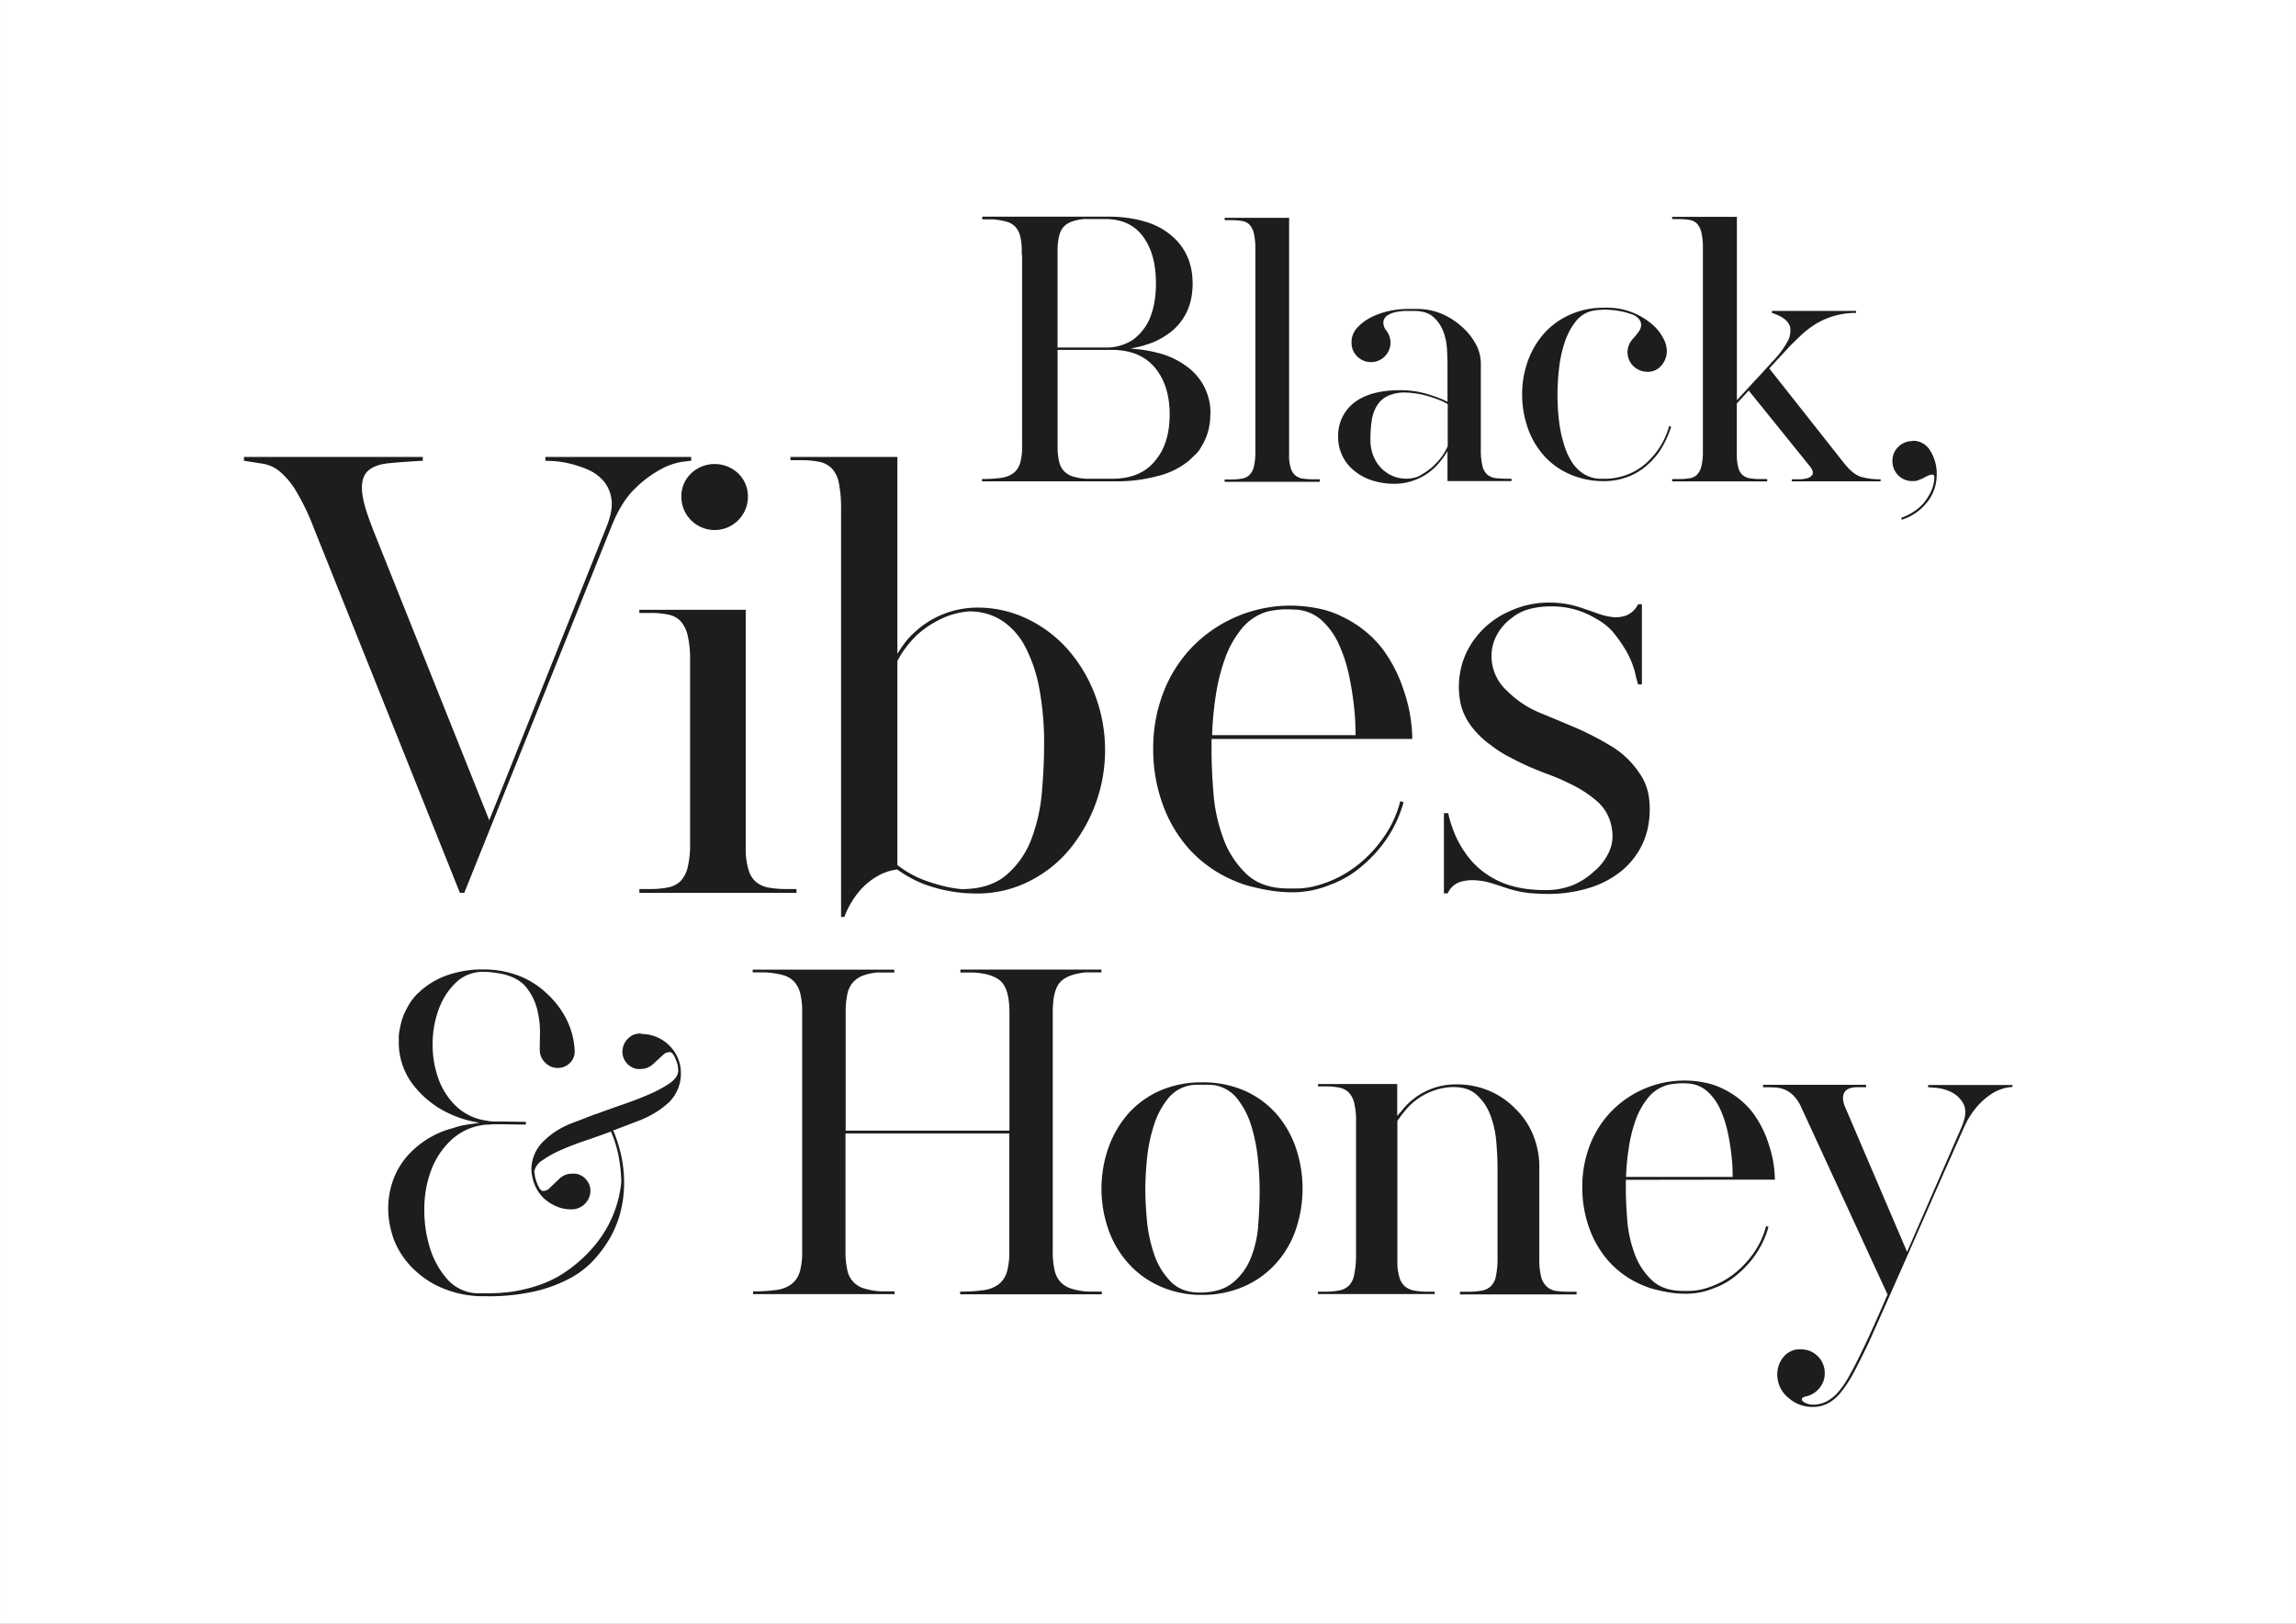 <svg id="Ebene_1" data-name="Ebene 1" xmlns="http://www.w3.org/2000/svg" width="297mm" height="210mm" viewBox="0 0 841.89 595.28"><rect x="0" y="0" width="841.89" height="595.28" fill="#808080" stroke="none"/><defs><style>.cls-1{fill:#fff;}.cls-2{fill:#1d1d1b;}</style></defs><polygon class="cls-1" points="0 0 0 595.28 841.89 595.28 841.89 0 0 0 0 0"/><path class="cls-2" d="M443.85,152.18a20.9,20.9,0,0,0-8.36-17.31,29.83,29.83,0,0,0-10.9-5.21c-1.53-.4-3.13-.75-4.78-1a42.86,42.86,0,0,0-5.27-.54c1-.25,1.94-.47,2.91-.67a19.34,19.34,0,0,0,2.78-.79,24.56,24.56,0,0,0,5.27-2.18,30,30,0,0,0,4.42-3q7.38-6.4,7.39-17.19t-7.39-17.32a25.89,25.89,0,0,0-9.69-5.33,42.88,42.88,0,0,0-6.6-1.45,54.08,54.08,0,0,0-7.45-.49h-46v1H364a26.33,26.33,0,0,1,5.08.85,6.92,6.92,0,0,1,3.27,1.94,8,8,0,0,1,1.76,3.51,23.68,23.68,0,0,1,.55,5.57,7.36,7.36,0,0,0,.12,1.58v69.75a21,21,0,0,1-.73,6.18,7.24,7.24,0,0,1-2.42,3.63,9.58,9.58,0,0,1-4.54,1.76,48.83,48.83,0,0,1-7,.42v.85h48.57a57.27,57.27,0,0,0,15.86-1.94,28.53,28.53,0,0,0,10.9-5.21,6.67,6.67,0,0,0,1.33-1.21c.65-.56,1.29-1.17,1.94-1.82a9.85,9.85,0,0,0,1.69-2.3,21.84,21.84,0,0,0,3.4-12ZM387.78,93.93V92.36c0-4.2.7-7.12,2.11-8.78s3.94-2.64,7.57-3h7.75q9.45,0,14.17,6.78,4.49,6.3,4.48,16.84,0,8.72-3.14,14.65a20.53,20.53,0,0,1-2.55,3.51,18.85,18.85,0,0,1-2.66,2.43,17.84,17.84,0,0,1-10.3,2.9H387.78V93.93Zm20,81.87h-9.09a19.63,19.63,0,0,1-5.14-.79,7.68,7.68,0,0,1-3.39-2,7.56,7.56,0,0,1-1.82-3.57,23.9,23.9,0,0,1-.54-5.51V128.57h20q10.53,0,16,6.9,5.08,6.42,5.09,16.71,0,10.55-5.09,16.72-5.33,6.9-16,6.9Zm64.91-8V80.13H449.05V81h2.3a24.06,24.06,0,0,1,4.12.3,4.78,4.78,0,0,1,2.73,1.39,7.3,7.3,0,0,1,1.57,3.21,23.6,23.6,0,0,1,.54,5.63v74.24a22.83,22.83,0,0,1-.54,5.57,6.39,6.39,0,0,1-1.64,3.09,5.3,5.3,0,0,1-2.78,1.33,23.23,23.23,0,0,1-4,.3h-2.3v.85h34.88V176h-2.3a26.6,26.6,0,0,1-3.82-.24,5.65,5.65,0,0,1-2.72-1.09,5.43,5.43,0,0,1-1.7-2.48,15.14,15.14,0,0,1-.72-4.42ZM543,133.66a15.25,15.25,0,0,0-2.12-7.69,23.35,23.35,0,0,0-5.51-6.48,25.73,25.73,0,0,0-7.21-4.36,23.09,23.09,0,0,0-8.66-1.58H515.9a31.59,31.59,0,0,0-6.72.79,26.92,26.92,0,0,0-6.6,2.36,17.4,17.4,0,0,0-5,3.82,7.65,7.65,0,0,0-2,5.26v.37a6.91,6.91,0,0,0,2.18,4.9,7.15,7.15,0,0,0,10.53-9.63,4.51,4.51,0,0,1-1-3.45,3.57,3.57,0,0,1,1.64-2.18,9.24,9.24,0,0,1,3.15-1.15,18.4,18.4,0,0,1,3.45-.36h3q4.59,0,7.08,2.24a13.42,13.42,0,0,1,3.63,5.33,21.42,21.42,0,0,1,1.33,6.36c.12,2.18.19,4,.19,5.45v13.92l-1.46-.72a55.8,55.8,0,0,0-6.36-2.24,33,33,0,0,0-9.62-1.28q-11.39,0-17.32,5a15.23,15.23,0,0,0-5.33,12.11,15.62,15.62,0,0,0,5.69,12.23,18.92,18.92,0,0,0,6.66,3.69,26.23,26.23,0,0,0,8.24,1.28,21.44,21.44,0,0,0,8.48-1.76,21.21,21.21,0,0,0,7.26-5.15,32,32,0,0,0,3.76-5.08v11h23.49v-.85c-2.1,0-3.86-.06-5.27-.18a6.47,6.47,0,0,1-3.45-1.21,6,6,0,0,1-1.94-3.27,26.61,26.61,0,0,1-.6-6.48v-31ZM530.8,163.93A18.82,18.82,0,0,1,529,167.2a21.23,21.23,0,0,1-2.42,2.91,18.06,18.06,0,0,1-3,2.66c-1,.73-2.14,1.42-3.27,2.06a11.57,11.57,0,0,1-5.51.91,12.54,12.54,0,0,1-5.81-1.82,13.39,13.39,0,0,1-4.6-4.78,15.58,15.58,0,0,1-1.88-8.11,43.07,43.07,0,0,1,.48-6.61,14.6,14.6,0,0,1,1.88-5.38,9.38,9.38,0,0,1,3.94-3.58,15,15,0,0,1,6.66-1.27,34.53,34.53,0,0,1,8.17,1.33,45.28,45.28,0,0,1,5.39,1.94c.32.16.62.33.91.49s.58.32.91.48v15.5Zm66,10.3a22.67,22.67,0,0,1-8.6,1.57h-.85a12.06,12.06,0,0,1-6.42-1.64,14,14,0,0,1-4.42-4.29,24.52,24.52,0,0,1-2.84-6.06A45.16,45.16,0,0,1,572,157a65.4,65.4,0,0,1-.73-6.54c-.12-2.1-.18-3.88-.18-5.33a89.18,89.18,0,0,1,.55-9.51,46.49,46.49,0,0,1,2.06-9.74A25.07,25.07,0,0,1,577.9,118a10.5,10.5,0,0,1,7-3.93c.56-.08,1.11-.14,1.63-.18s1.07-.07,1.64-.07a30.76,30.76,0,0,1,6,.55,26.33,26.33,0,0,1,4.79,1.39,5.45,5.45,0,0,1,2.3,1.88,3.39,3.39,0,0,1,.48,2.12,4.54,4.54,0,0,1-.91,2.18,27.84,27.84,0,0,1-1.75,2.18,8.86,8.86,0,0,0-1.64,2.3,7.12,7.12,0,0,0,1.33,7.93,7.44,7.44,0,0,0,5.15,2.24,6.5,6.5,0,0,0,5.33-2.36,8.1,8.1,0,0,0,1.94-5.27,9.88,9.88,0,0,0-1.33-4.72,16.66,16.66,0,0,0-4.24-5.21,25.36,25.36,0,0,0-17.44-5.93,29.84,29.84,0,0,0-12.48,2.54,27.72,27.72,0,0,0-9.44,6.78,31.43,31.43,0,0,0-6,10.12,35.31,35.31,0,0,0-2.12,12.29,36.79,36.79,0,0,0,2.06,12.35,30.16,30.16,0,0,0,5.94,10.17,27.46,27.46,0,0,0,9.44,6.78,31,31,0,0,0,12.6,2.55,24.53,24.53,0,0,0,9-1.7,22.38,22.38,0,0,0,7-4.36,26,26,0,0,0,5.15-6.17,35.9,35.9,0,0,0,3.45-7.75l-.73-.25A28.31,28.31,0,0,1,603.7,170a22.25,22.25,0,0,1-6.9,4.24Zm79.68-3.76-27.73-35.12,7.39-8c1.37-1.37,2.82-2.79,4.35-4.24a33.68,33.68,0,0,1,5.21-4A28.21,28.21,0,0,1,680.6,115v-.73H649.72V115q5.68,1.81,6.66,5.08a8.18,8.18,0,0,1-1.09,5.69,34.3,34.3,0,0,1-5.94,7.63,2.06,2.06,0,0,1-.42.55c-.2.2-.71.75-1.51,1.63s-2,2.22-3.7,4L636.88,147V79.77H613.14v.84h2.31a23.92,23.92,0,0,1,4.11.31,4.78,4.78,0,0,1,2.73,1.39,7.25,7.25,0,0,1,1.57,3.21,23.53,23.53,0,0,1,.55,5.63v74.48a22.75,22.75,0,0,1-.55,5.57,6.8,6.8,0,0,1-1.57,3.09,5,5,0,0,1-2.73,1.33,24,24,0,0,1-4.11.3h-2.31v.85H648v-.85h-2.3a26.55,26.55,0,0,1-3.81-.24,5.79,5.79,0,0,1-2.73-1.09,5,5,0,0,1-1.63-2.48,16.47,16.47,0,0,1-.67-4.42v-19.5l4.36-4.72,22.4,27.73c1,1.21,1.29,2.22,1,3a2.93,2.93,0,0,1-1.93,1.39,10.87,10.87,0,0,1-3,.42H657v.73h32.58V176a25.25,25.25,0,0,1-7-.85q-3-.84-6.12-4.72Zm24.82-8.6V162a7.16,7.16,0,0,0-5.26,2.12,7,7,0,0,0-2.12,5.15,7.24,7.24,0,0,0,7.38,7.39,5.63,5.63,0,0,0,2.79-.61,8.86,8.86,0,0,0,1.57-.72,11.07,11.07,0,0,1,1.64-.79,2.93,2.93,0,0,1,1.33-.24c.36,0,.59.3.67.78a13.23,13.23,0,0,1-1.39,5.69,22.19,22.19,0,0,1-2.49,3.88,18.13,18.13,0,0,1-3.87,3.33,19.63,19.63,0,0,1-4.36,2.12l.12.73a18.26,18.26,0,0,0,4.66-2.18,19,19,0,0,0,3.94-3.39,16,16,0,0,0,4.24-10.78,15.77,15.77,0,0,0-2.31-8.84,7.27,7.27,0,0,0-6.54-3.76Z" transform="translate(0 -0.28)"/><path class="cls-2" d="M136.64,194q-3.6-9-3.9-13.9t2.2-7.2c1.67-1.53,4.23-2.46,7.7-2.8s7.6-.63,12.4-.9v-1.4H89.44v1.4l7,1.1a13.09,13.09,0,0,1,6.1,2.8,28.64,28.64,0,0,1,5.9,7,86.07,86.07,0,0,1,6.6,13.7l53.6,133.81h1.6l54-134.41q3.6-9,8.6-13.8a41.58,41.58,0,0,1,9.5-7.1,24.48,24.48,0,0,1,7.7-2.7c2.14-.26,3.27-.4,3.4-.4v-1.4H200v1.4l2.6.1a36.27,36.27,0,0,1,5.7.8,39.39,39.39,0,0,1,6.9,2.2,16.25,16.25,0,0,1,6,4.2,12.76,12.76,0,0,1,3,6.8q.6,4.11-1.8,10.1l-43,107.61-42.8-107Zm136.2,133.61h19.21v-1.4h-3.81a35.28,35.28,0,0,1-6.3-.5,10.36,10.36,0,0,1-4.5-1.9,9,9,0,0,1-2.8-4.1,25.21,25.21,0,0,1-1.2-7.3V223.84h-39V225h3.8a33,33,0,0,1,6.8.6,8.41,8.41,0,0,1,4.5,2.4,11.86,11.86,0,0,1,2.6,5.2,38.47,38.47,0,0,1,.9,9.4v66.61a36.17,36.17,0,0,1-.9,9.1,11,11,0,0,1-2.6,5,8.79,8.79,0,0,1-4.5,2.3,33,33,0,0,1-6.8.6h-3.8v1.4h38.4Zm-19.5-153.71a11.6,11.6,0,0,0-3.5,8.5,12.2,12.2,0,1,0,24.4,0,11.56,11.56,0,0,0-3.5-8.5,12.56,12.56,0,0,0-17.4,0Zm81.9,58.3a27,27,0,0,0-3.5,3.8c-1,1.34-1.89,2.67-2.69,4v-72.2H289.84V169h3.8a32.93,32.93,0,0,1,6.8.6A9,9,0,0,1,305,172a10.76,10.76,0,0,1,2.6,5.4,47.51,47.51,0,0,1,.8,9.8V336.45h1.2a31.88,31.88,0,0,1,5.9-9.9,25.19,25.19,0,0,1,6.31-5.1,18.8,18.8,0,0,1,7.2-2.4,43.4,43.4,0,0,0,9.4,5.2,54.4,54.4,0,0,0,20,3.6,41.84,41.84,0,0,0,18.2-4.1,45.91,45.91,0,0,0,14.9-11.3,57.25,57.25,0,0,0,10-57.41,54.46,54.46,0,0,0-10-16.7,46.61,46.61,0,0,0-14.9-11.2,41.84,41.84,0,0,0-18.2-4.1,33.74,33.74,0,0,0-23.21,9.2Zm10.31,92.81a57.34,57.34,0,0,1-6.5-2,37.06,37.06,0,0,1-10-5.6V242.64a31.52,31.52,0,0,1,3-4.8,41.81,41.81,0,0,1,4-4.6,37.1,37.1,0,0,1,9.1-6.1,28.89,28.89,0,0,1,10.1-2.7,21.86,21.86,0,0,1,12.2,3.4,26,26,0,0,1,8.6,9.8,54.69,54.69,0,0,1,5.1,15.4,108.43,108.43,0,0,1,1.7,20q0,8.2-.8,17.5a63.94,63.94,0,0,1-3.8,17.21,32.56,32.56,0,0,1-9.1,13.2q-6.11,5.3-16.7,5.3a56,56,0,0,1-6.9-1.2Zm155.9-53.81h16.4a55.89,55.89,0,0,0-3.1-17.7,52.15,52.15,0,0,0-8.1-15.7,40.83,40.83,0,0,0-14-11.2,34.71,34.71,0,0,0-9.1-3.2,50.34,50.34,0,0,0-46.7,14.4,49.63,49.63,0,0,0-10.4,16.7,56.83,56.83,0,0,0-3.6,20.3,58.93,58.93,0,0,0,3.5,20.4,49.72,49.72,0,0,0,10.1,16.81,46.58,46.58,0,0,0,16.2,11.2c.93.4,1.86.76,2.8,1.1s1.93.63,3,.9c2.53.66,5.06,1.2,7.6,1.6a51.25,51.25,0,0,0,8,.6,36.13,36.13,0,0,0,13.8-2.8,36.93,36.93,0,0,0,12-7.2,47.88,47.88,0,0,0,9.2-10.5,44.8,44.8,0,0,0,5.6-12.51l-1.2-.4a40,40,0,0,1-5.4,12.21,47.74,47.74,0,0,1-9,10.2,42.13,42.13,0,0,1-17.6,8.9,27.6,27.6,0,0,1-6.2.7h-2.8q-9.81,0-15.4-5.3a34,34,0,0,1-8.5-13.1,60.76,60.76,0,0,1-3.6-16.51q-.7-8.7-.7-15.7v-4.2Zm-31.2-47.5c1.46-.06,3.26,0,5.4.1a15.66,15.66,0,0,1,9.1,4,27.11,27.11,0,0,1,6.1,8.5,54.26,54.26,0,0,1,3.8,11.6,109.93,109.93,0,0,1,2,13.1q.19,1.8.3,4.2c.06,1.6.1,3.14.1,4.6h-52.6a118.93,118.93,0,0,1,1.3-14.2,71.44,71.44,0,0,1,3.4-13.8,36.65,36.65,0,0,1,6.2-11.1,18.89,18.89,0,0,1,9.7-6.3,35.61,35.61,0,0,1,5.2-.7Zm94.4,37.9a36.33,36.33,0,0,1-12-8,17.17,17.17,0,0,1-5.7-14.2,16.44,16.44,0,0,1,2.3-7,18.61,18.61,0,0,1,5.4-5.8,17,17,0,0,1,6.4-3.1,29.59,29.59,0,0,1,7.2-.9,31,31,0,0,1,16.8,4.4,22.2,22.2,0,0,1,6.3,4.9,50.23,50.23,0,0,1,4.5,6.3,31.86,31.86,0,0,1,3.7,8.7,44.19,44.19,0,0,0,1.1,4.3h1.4v-29.4h-1.4a8.38,8.38,0,0,1-4.3,4.1,11.12,11.12,0,0,1-5.1.6,24.3,24.3,0,0,1-5.4-1.3q-2.8-1-5.2-1.8a35.89,35.89,0,0,0-12.4-2.2,34.37,34.37,0,0,0-14.8,3.2,31.41,31.41,0,0,0-12.4,9.7,28.61,28.61,0,0,0-5.8,13.7,29.44,29.44,0,0,0-.3,5.4,31.74,31.74,0,0,0,.7,5.4,22.61,22.61,0,0,0,4.2,8.4,32.51,32.51,0,0,0,7,6.6,40.08,40.08,0,0,0,6,3.9q3.2,1.71,6.6,3.3,4,1.8,8.1,3.3a79.49,79.49,0,0,1,8.1,3.5,43,43,0,0,1,9.8,6.3,16.33,16.33,0,0,1,5.6,10.31,14,14,0,0,1-1.2,8.7,20.38,20.38,0,0,1-5.4,6.9,26.12,26.12,0,0,1-8.3,5.2,27.21,27.21,0,0,1-9.5,1.6q-11.6,0-19.2-4.4a29.64,29.64,0,0,1-10.4-9.6,35.22,35.22,0,0,1-3-5.2,36.27,36.27,0,0,1-1.8-4.6,28,28,0,0,1-1.2-4.4h-1.6v29.4h1.4a7.52,7.52,0,0,1,4.3-4.1,15.32,15.32,0,0,1,5.9-.7,25.41,25.41,0,0,1,6.3,1.2q3.1,1,5.5,1.8a40.45,40.45,0,0,0,8.1,1.7c2.33.2,4.77.3,7.3.3a50.6,50.6,0,0,0,15.4-2.5,34.82,34.82,0,0,0,11-6,28.54,28.54,0,0,0,6.9-8.4,27.68,27.68,0,0,0,3.1-9.9,31.94,31.94,0,0,0-.1-9.11,20.09,20.09,0,0,0-3.5-8.5,32.29,32.29,0,0,0-10.3-9.8,110.6,110.6,0,0,0-12.7-6.6q-6.6-2.79-13.4-5.6Z" transform="translate(0 -0.28)"/><path class="cls-2" d="M235.31,379.26a5.82,5.82,0,0,0-4.53,1.33,6.7,6.7,0,0,0-2.45,4.17,6.18,6.18,0,0,0,1.11,4.83,6.34,6.34,0,0,0,4.24,2.6h1.19a6.68,6.68,0,0,0,4.68-1.86c1.34-1.24,2.5-2.3,3.49-3.2a3.35,3.35,0,0,1,2.75-1.11q1.26.23,2.61,4.38c.09.5.17,1,.22,1.34a11,11,0,0,1,.07,1.34q-.3,2.39-3.19,4.39a44.75,44.75,0,0,1-7.29,3.93q-4.38,1.94-9.59,3.72c-3.47,1.19-6.78,2.38-10,3.57h-.14l-8.92,3.42a30.56,30.56,0,0,0-5.87,3,27.47,27.47,0,0,0-4.24,3.42,14.49,14.49,0,0,0-4.61,10.55,16.79,16.79,0,0,0,1.26,5.65,14.68,14.68,0,0,0,3.2,4.76,16.42,16.42,0,0,0,4.68,3.05,13.38,13.38,0,0,0,5.28,1.11,6.93,6.93,0,0,0,7.13-5.65,6.18,6.18,0,0,0-1.11-4.83,6.34,6.34,0,0,0-4.24-2.6h-1.19a6.57,6.57,0,0,0-4.75,1.86l-3.42,3.27a3.3,3.3,0,0,1-2.75,1.19q-1.26-.23-2.6-4.54a9.12,9.12,0,0,1-.23-1.26,9.43,9.43,0,0,0-.22-1.26,6.38,6.38,0,0,1,3-4.16,37.83,37.83,0,0,1,6.69-3.72q4-1.79,8.85-3.42t9.59-3.42a43.8,43.8,0,0,1,2.82,9.07,58.29,58.29,0,0,1,1,9.36,42.71,42.71,0,0,1-8.25,21.41,50.72,50.72,0,0,1-12.19,11.59q-7.65,5.36-19.55,7.29c-1.68.2-3.14.35-4.38.44s-2.9.15-5,.15h-3.12a16.77,16.77,0,0,1-2.08-.15,15.42,15.42,0,0,1-9.74-5.57,31.5,31.5,0,0,1-6-11.3,47,47,0,0,1-1.93-14.19,39.9,39.9,0,0,1,2.6-14.13,28.9,28.9,0,0,1,7.58-11.14,21.42,21.42,0,0,1,12.79-5.36,11.31,11.31,0,0,0,2.08-.14h2.67l9.52.14v-1l-9.52-.15h-2.38a9.61,9.61,0,0,1-2.37-.29,20,20,0,0,1-11.45-5.43,26.46,26.46,0,0,1-6.54-10.48,36.88,36.88,0,0,1-1.93-12.86,36,36,0,0,1,2.38-12.48,25.21,25.21,0,0,1,6.31-9.52,14.06,14.06,0,0,1,9.89-3.79,28.56,28.56,0,0,1,3.49.22c1.14.15,2.26.33,3.35.52q6.09,1.35,9,5.06a21.07,21.07,0,0,1,3.94,8.1,34.48,34.48,0,0,1,1,8.55q-.08,4.16-.08,6.54a6.4,6.4,0,0,0,2.08,4.38,6.25,6.25,0,0,0,4.46,1.86,6.17,6.17,0,0,0,4.54-1.86,5.74,5.74,0,0,0,1.71-4.53,28.38,28.38,0,0,0-3-11.45,32.92,32.92,0,0,0-7.43-9.66,30.63,30.63,0,0,0-10.48-6.46,36.11,36.11,0,0,0-12.56-2.16,39.31,39.31,0,0,0-12.19,1.78,29.19,29.19,0,0,0-10,5.36,8.6,8.6,0,0,0-1,.89,12.25,12.25,0,0,1-1,.89,19.19,19.19,0,0,0-2.75,3.42,34,34,0,0,0-2,3.71,20,20,0,0,0-1.19,3.42c-.29,1.19-.54,2.38-.74,3.57a10.78,10.78,0,0,0-.15,1.78v1.79a25.5,25.5,0,0,0,5.2,15.61,36.36,36.36,0,0,0,5.8,5.94c1,.8,2.08,1.59,3.27,2.38a40,40,0,0,0,15.31,5.65c-1.09.2-2.18.37-3.27.52s-2.13.32-3.12.52a24.47,24.47,0,0,0-2.45.67c-.75.25-1.51.47-2.31.67a34,34,0,0,0-12.78,7.28,28.3,28.3,0,0,0-7.14,9.89,30.6,30.6,0,0,0-2.38,12.11,28.42,28.42,0,0,0,.53,5.5,40.77,40.77,0,0,0,1.41,5.36,30.36,30.36,0,0,0,8,11.74,33.16,33.16,0,0,0,10.7,6.69,38.15,38.15,0,0,0,14.27,2.67h1.19a75.33,75.33,0,0,0,17.91-1.85,51.91,51.91,0,0,0,12.71-4.76,33.32,33.32,0,0,0,8.47-6.47,45.64,45.64,0,0,0,5.36-7,38.45,38.45,0,0,0,4.46-10.19,43.22,43.22,0,0,0,1.48-11.37,46.71,46.71,0,0,0-1-9.66,52.44,52.44,0,0,0-3-9.51,1.26,1.26,0,0,1,.59-.15.86.86,0,0,0,.6-.3h.15l8.92-3.42a38.92,38.92,0,0,0,5.79-3,32.82,32.82,0,0,0,4.31-3.34,14.58,14.58,0,0,0,4.46-10.71,14,14,0,0,0-4.31-10.25,14.39,14.39,0,0,0-10.11-4.16Zm116.84-22.45h4.76q7.43.45,10.33,3.49t2.9,11.23v43.25H310.08v-43.4a30.36,30.36,0,0,1,.6-6.54,9.5,9.5,0,0,1,2-4.31,9.17,9.17,0,0,1,3.64-2.53,19.64,19.64,0,0,1,5.5-1.19h6.09v-.15h.15l-.15-.15v-.74H276v1h4.76a32.73,32.73,0,0,1,6.32,1,8.77,8.77,0,0,1,4.16,2.45,10,10,0,0,1,2.23,4.39,28.66,28.66,0,0,1,.67,6.84v87.55a26.09,26.09,0,0,1-.89,7.58,8.91,8.91,0,0,1-3,4.46,11.68,11.68,0,0,1-5.57,2.16,58.9,58.9,0,0,1-8.55.52v1h51.88v-1h-4.61a24.27,24.27,0,0,1-6.31-1,8.68,8.68,0,0,1-6.4-6.84,30.15,30.15,0,0,1-.67-6.91V415.82h60.06v43.26a26.09,26.09,0,0,1-.89,7.58,9,9,0,0,1-3,4.46,11.72,11.72,0,0,1-5.58,2.16,58.9,58.9,0,0,1-8.55.52v1H404v-1h-4.61a24.34,24.34,0,0,1-6.31-1,9.5,9.5,0,0,1-4.16-2.45,9.28,9.28,0,0,1-2.23-4.39,29.59,29.59,0,0,1-.67-6.91v-87.7q0-7.87,2.6-10.85c1.73-2,4.83-3.22,9.29-3.72h5.95v-.15H404l-.14-.15v-.74H352.15v1Zm88.6,40.28a38,38,0,0,0-15.31,3,34,34,0,0,0-11.6,8.32,38.29,38.29,0,0,0-7.35,12.49,45.33,45.33,0,0,0,0,30.32,36.59,36.59,0,0,0,7.35,12.34,33.84,33.84,0,0,0,11.6,8.33A36.46,36.46,0,0,0,440.75,475a37.5,37.5,0,0,0,15.46-3.12,33.81,33.81,0,0,0,11.59-8.33,35.67,35.67,0,0,0,7.29-12.34,46.69,46.69,0,0,0,0-30.32,37.3,37.3,0,0,0-7.29-12.49,33.91,33.91,0,0,0-11.59-8.32,38.44,38.44,0,0,0-15.46-3ZM429.16,470a25.89,25.89,0,0,1-6-10,53.19,53.19,0,0,1-2.61-12.34q-.58-6.46-.59-11.22a112.61,112.61,0,0,1,.67-11.75,56.62,56.62,0,0,1,2.53-12,29.84,29.84,0,0,1,5.12-9.66,13.54,13.54,0,0,1,8.48-4.91,15.54,15.54,0,0,1,2-.14H443a19.91,19.91,0,0,1,2.23.14,13.43,13.43,0,0,1,8.47,5,29.9,29.9,0,0,1,5.06,9.74,61.33,61.33,0,0,1,2.45,12,110.27,110.27,0,0,1,.67,11.67q0,6.24-.52,12.93a39.87,39.87,0,0,1-2.75,12.12,22.35,22.35,0,0,1-6.62,9q-4.38,3.57-12.11,3.57-6.69,0-10.7-4.09Zm135.27-8.4V427.27a30.78,30.78,0,0,0-2.38-11.15,28.22,28.22,0,0,0-6.54-9.51,29.32,29.32,0,0,0-9.74-6.54,29.89,29.89,0,0,0-11.52-2.23,25.1,25.1,0,0,0-19.92,9.21c-.29.4-.62.8-1,1.19s-.67.8-1,1.19V397.69H483.27v.89h2.82a24.3,24.3,0,0,1,5.05.45,6.63,6.63,0,0,1,3.42,1.78,8.43,8.43,0,0,1,2,3.87,28.3,28.3,0,0,1,.67,7v49.5a35,35,0,0,1-.75,6.77,7.32,7.32,0,0,1-1.93,3.71,6.85,6.85,0,0,1-3.42,1.71,24.3,24.3,0,0,1-5.05.45h-2.82v.89h42.81v-.89h-2.83a24.63,24.63,0,0,1-4.61-.37,7.66,7.66,0,0,1-3.27-1.41,6.76,6.76,0,0,1-2.08-3,18.64,18.64,0,0,1-.89-5.43V411.22c.89-1.29,1.79-2.48,2.68-3.57a23.67,23.67,0,0,1,16.35-8.77q6.24-.45,9.73,2.52a18.64,18.64,0,0,1,5.28,7.59,35.33,35.33,0,0,1,2.23,10c.3,3.56.45,6.74.45,9.51v32.7a31.7,31.7,0,0,1-.6,7,7,7,0,0,1-1.93,3.72,6.86,6.86,0,0,1-3.42,1.56,29.07,29.07,0,0,1-5,.37h-2.83v1H578.1v-1h-2.82a32.08,32.08,0,0,1-4.68-.3,6.43,6.43,0,0,1-3.42-1.56,7.38,7.38,0,0,1-2.08-3.64,25.81,25.81,0,0,1-.67-6.69Zm74.18-28.84H650.8a41.56,41.56,0,0,0-2.31-13.16,38.46,38.46,0,0,0-6-11.66,30.19,30.19,0,0,0-10.4-8.33,25.77,25.77,0,0,0-6.77-2.38A37.39,37.39,0,0,0,590.59,408a36.92,36.92,0,0,0-7.73,12.41,42.29,42.29,0,0,0-2.67,15.09,43.79,43.79,0,0,0,2.6,15.16,37,37,0,0,0,7.5,12.49,34.69,34.69,0,0,0,12.05,8.32c.69.3,1.38.57,2.08.82a22.72,22.72,0,0,0,2.23.67q2.82.73,5.64,1.19a39.17,39.17,0,0,0,6,.44,26.69,26.69,0,0,0,10.26-2.08,27.48,27.48,0,0,0,8.92-5.35,35.76,35.76,0,0,0,6.84-7.8,33.38,33.38,0,0,0,4.16-9.3l-.89-.29a29.74,29.74,0,0,1-4,9.06,34.72,34.72,0,0,1-6.69,7.59,31,31,0,0,1-8.62,5.2,30.64,30.64,0,0,1-4.46,1.41,20,20,0,0,1-4.61.52h-2.08q-7.27,0-11.44-3.94a25.15,25.15,0,0,1-6.32-9.73,45.58,45.58,0,0,1-2.68-12.27q-.52-6.46-.52-11.67v-3.12Zm-23.19-35.3a37.65,37.65,0,0,1,4,.07,11.62,11.62,0,0,1,6.76,3,20,20,0,0,1,4.54,6.32,39.81,39.81,0,0,1,2.82,8.62,82.41,82.41,0,0,1,1.49,9.74c.1.89.17,1.93.22,3.12s.08,2.33.08,3.42h-39.1a88.78,88.78,0,0,1,1-10.55,53.1,53.1,0,0,1,2.52-10.26,27.27,27.27,0,0,1,4.61-8.25,14,14,0,0,1,7.21-4.68,26,26,0,0,1,3.87-.52ZM707,398.88c.1,0,1.07.07,2.9.22a16.12,16.12,0,0,1,5.58,1.56,9.87,9.87,0,0,1,4.46,4.31q1.64,3-.6,8.33l-20.06,45.93-22.9-53.51q-1.18-3.27,0-5.06c.8-1.19,2.33-1.78,4.61-1.78h3.27V398H646.48v.89c1.49,0,2.88,0,4.17.07a11,11,0,0,1,3.64.75,9.74,9.74,0,0,1,3.19,2.08,14.62,14.62,0,0,1,2.83,4.08l31.81,69q-2.82,6.54-5.43,12.34t-5.57,11.74c-1.19,2.38-2.36,4.56-3.49,6.54a33.34,33.34,0,0,1-3.57,5.13A15,15,0,0,1,669.9,514a10.54,10.54,0,0,1-5.13,1.26,6,6,0,0,1-2.08-.37,4.85,4.85,0,0,1-1.56-.82.89.89,0,0,1-.38-1c.1-.35.55-.62,1.34-.82a8.61,8.61,0,0,0,5-3,8.28,8.28,0,0,0,2-5.5,8.63,8.63,0,0,0-8.77-8.77,7.65,7.65,0,0,0-6.39,2.82,9.81,9.81,0,0,0-2.23,6.24,10.82,10.82,0,0,0,4.16,8.77,13,13,0,0,0,8.92,3.28q5.79,0,10.11-5.21a45.19,45.19,0,0,0,4.9-7.5q2.24-4.24,4.16-8.25c.6-1.19,1.22-2.51,1.86-3.94s1.49-3.33,2.53-5.65l3.94-8.85q2.37-5.36,6.09-13.75t9-20.44q5.26-12,12.71-28.69a30.25,30.25,0,0,1,4.83-7.8,26,26,0,0,1,5.13-4.54,15.73,15.73,0,0,1,4.61-2.15,14.11,14.11,0,0,1,3.27-.52v-.75H707v.75Z" transform="translate(0 -0.28)"/></svg>